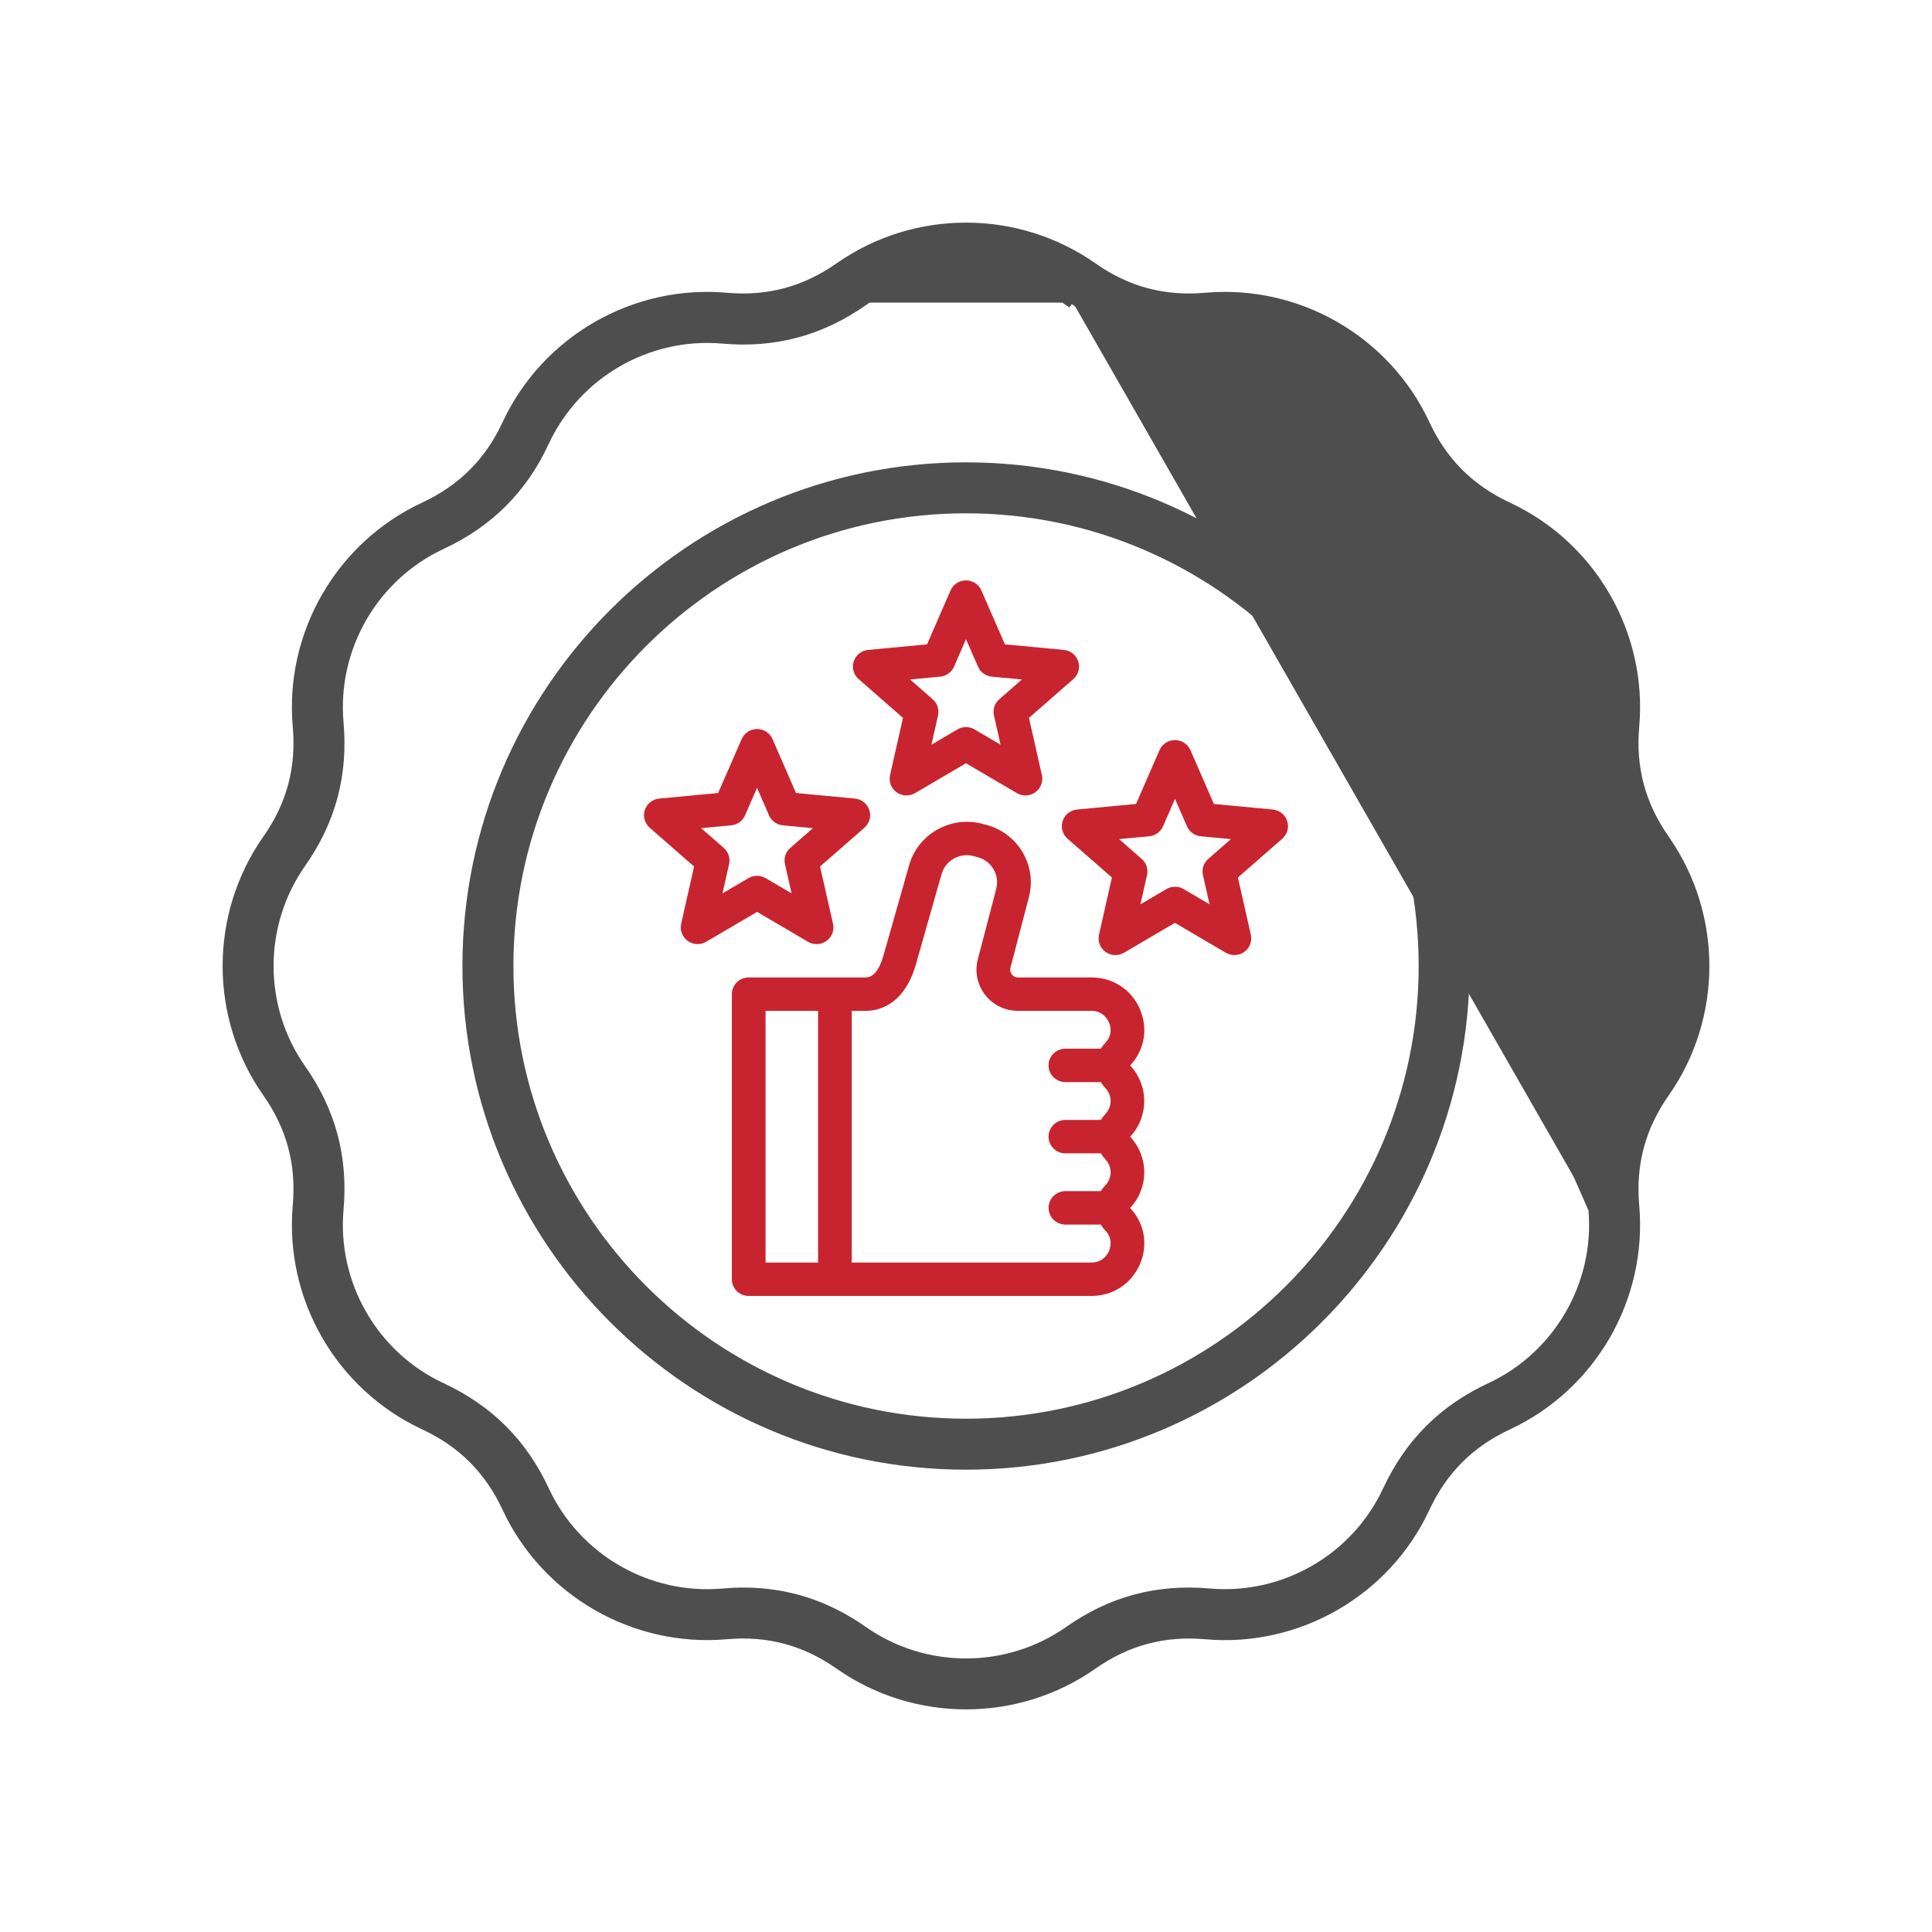 <svg width="243" height="243" viewBox="0 0 243 243" fill="none" xmlns="http://www.w3.org/2000/svg">
<g filter="url(#filter0_d_4187_303)">
<rect x="1" y="1" width="233" height="233" rx="15" fill="white"/>
<path d="M139.381 122.93C138.313 120.468 135.983 118.94 133.294 118.94H124.052C123.622 118.94 123.375 118.705 123.266 118.566C123.157 118.426 122.988 118.125 123.093 117.712L125.399 108.896C126.47 104.923 124.084 100.824 120.094 99.761L119.53 99.611C115.575 98.569 111.458 100.901 110.352 104.808L107.105 116.219C106.591 118.024 105.837 118.94 104.857 118.94H90.169C88.999 118.94 88.051 119.881 88.051 121.042V156.898C88.051 158.059 88.999 159 90.169 159H133.29C135.98 159 138.313 157.468 139.377 155.003C140.431 152.562 139.959 149.858 138.144 147.935C140.512 145.413 140.516 141.507 138.147 138.968C140.512 136.447 140.512 132.544 138.147 130.008C139.959 128.074 140.431 125.371 139.374 122.937L139.381 122.93ZM92.291 123.143H98.897V154.796H92.291V123.143ZM135.49 153.345C135.342 153.684 134.75 154.796 133.294 154.796H103.13V123.143H104.857C107.832 123.143 110.137 121.035 111.18 117.359L114.426 105.944C114.909 104.234 116.71 103.216 118.423 103.668L118.98 103.818C120.728 104.283 121.768 106.074 121.296 107.822L118.987 116.66C118.578 118.233 118.917 119.867 119.911 121.14C120.905 122.412 122.413 123.143 124.045 123.143H133.287C134.742 123.143 135.335 124.252 135.483 124.591C135.631 124.927 136.029 126.112 135.039 127.148C134.813 127.382 134.623 127.634 134.464 127.9H130.002C128.832 127.9 127.883 128.84 127.883 130.001C127.883 131.162 128.832 132.103 130.002 132.103H134.46C134.619 132.365 134.806 132.617 135.028 132.845C135.906 133.761 135.906 135.202 135.039 136.107C134.813 136.342 134.623 136.594 134.464 136.859H130.002C128.832 136.859 127.883 137.8 127.883 138.961C127.883 140.122 128.832 141.063 130.002 141.063H134.46C134.619 141.325 134.806 141.577 135.028 141.804C135.906 142.721 135.906 144.161 135.039 145.067C134.813 145.302 134.623 145.553 134.464 145.819H130.002C128.832 145.819 127.883 146.76 127.883 147.921C127.883 149.082 128.832 150.023 130.002 150.023H134.46C134.619 150.289 134.806 150.544 135.031 150.778C136.029 151.82 135.631 153.002 135.486 153.338L135.49 153.345ZM97.628 114.456C97.962 114.652 98.332 114.75 98.706 114.75C99.147 114.75 99.584 114.614 99.954 114.348C100.638 113.855 100.958 113.005 100.775 112.187L99.143 104.986L104.726 100.107C105.361 99.555 105.6 98.681 105.34 97.883C105.079 97.086 104.367 96.519 103.524 96.439L96.119 95.743L93.169 88.965C92.834 88.196 92.069 87.696 91.227 87.696C90.381 87.696 89.62 88.192 89.285 88.962L86.324 95.743L78.918 96.439C78.076 96.519 77.364 97.086 77.103 97.883C76.843 98.681 77.086 99.555 77.717 100.107L83.3 104.986L81.675 112.187C81.492 113.005 81.812 113.851 82.496 114.344C83.18 114.838 84.093 114.88 84.819 114.453L91.223 110.693L97.628 114.453V114.456ZM86.874 108.364L87.702 104.689C87.871 103.94 87.614 103.16 87.036 102.653L84.188 100.163L87.963 99.81C88.731 99.737 89.401 99.258 89.708 98.555L91.22 95.093L92.725 98.551C93.031 99.254 93.701 99.737 94.469 99.81L98.244 100.163L95.396 102.653C94.815 103.16 94.561 103.944 94.73 104.692L95.562 108.361L92.298 106.448C91.632 106.056 90.807 106.056 90.141 106.448L86.874 108.368V108.364ZM148.679 97.121L145.729 90.35C145.394 89.581 144.629 89.084 143.783 89.084C142.937 89.084 142.176 89.581 141.838 90.35L138.887 97.121L131.472 97.817C130.629 97.897 129.917 98.464 129.656 99.261C129.396 100.058 129.639 100.933 130.27 101.489L135.853 106.367L134.228 113.568C134.045 114.386 134.365 115.233 135.049 115.726C135.733 116.219 136.646 116.261 137.372 115.834L143.776 112.075L150.181 115.834C150.515 116.03 150.886 116.128 151.259 116.128C151.696 116.128 152.133 115.992 152.503 115.726C153.187 115.233 153.508 114.386 153.325 113.568L151.7 106.367L157.283 101.489C157.917 100.936 158.157 100.062 157.896 99.261C157.635 98.464 156.923 97.897 156.081 97.817L148.665 97.121H148.679ZM147.971 104.031C147.389 104.538 147.135 105.318 147.304 106.067L148.133 109.742L144.865 107.822C144.534 107.626 144.16 107.528 143.787 107.528C143.413 107.528 143.04 107.626 142.708 107.822L139.441 109.742L140.269 106.067C140.438 105.318 140.181 104.538 139.603 104.031L136.755 101.541L140.541 101.185C141.309 101.111 141.979 100.632 142.285 99.926L143.787 96.477L145.288 99.926C145.595 100.629 146.265 101.111 147.033 101.185L150.819 101.541L147.971 104.031ZM109.573 86.287L107.948 93.491C107.765 94.309 108.085 95.155 108.769 95.648C109.453 96.142 110.366 96.184 111.092 95.757L117.496 91.998L123.901 95.757C124.235 95.953 124.605 96.051 124.979 96.051C125.416 96.051 125.853 95.914 126.223 95.648C126.907 95.155 127.228 94.309 127.045 93.491L125.42 86.29L131.003 81.412C131.637 80.859 131.877 79.985 131.616 79.187C131.355 78.39 130.643 77.823 129.801 77.743L122.396 77.047L119.435 70.266C119.1 69.497 118.335 69 117.493 69C116.647 69 115.885 69.5 115.551 70.269L112.6 77.047L105.195 77.743C104.353 77.823 103.641 78.39 103.38 79.184C103.119 79.981 103.359 80.855 103.993 81.408L109.569 86.287H109.573ZM114.25 81.111C115.018 81.037 115.688 80.555 115.995 79.852L117.5 76.393L119.012 79.855C119.318 80.558 119.988 81.041 120.757 81.111L124.531 81.464L121.684 83.954C121.102 84.461 120.848 85.241 121.017 85.989L121.846 89.665L118.578 87.745C118.247 87.549 117.873 87.451 117.5 87.451C117.126 87.451 116.752 87.549 116.421 87.745L113.154 89.665L113.982 85.989C114.151 85.241 113.894 84.461 113.316 83.954L110.472 81.464L114.253 81.107L114.25 81.111Z" fill="#C8242F"/>
<path d="M196.285 148.12C197.108 157.496 191.93 166.46 183.405 170.426L183.405 170.426C177.451 173.2 173.195 177.455 170.418 183.413L170.418 183.414C166.451 191.941 157.487 197.113 148.116 196.294C141.561 195.715 135.75 197.269 130.386 201.041C122.673 206.445 112.32 206.445 104.619 201.041L104.619 201.041C99.972 197.783 95.002 196.178 89.506 196.178C88.646 196.178 87.773 196.219 86.889 196.298C77.518 197.12 68.551 191.945 64.576 183.421C61.814 177.474 57.566 173.218 51.597 170.434L51.597 170.433C43.063 166.469 37.884 157.499 38.71 148.12C39.289 141.575 37.734 135.764 33.963 130.385L33.963 130.385C28.559 122.683 28.559 112.33 33.963 104.628L33.963 104.628C37.734 99.249 39.289 93.442 38.71 86.897C37.884 77.518 43.066 68.547 51.6 64.583L51.601 64.583C57.566 61.798 61.814 57.543 64.573 51.599C68.552 43.071 77.515 37.893 86.885 38.719C93.43 39.298 99.241 37.743 104.619 33.972L104.619 33.972C112.321 28.568 122.677 28.568 130.386 33.972C130.386 33.972 130.386 33.972 130.386 33.972L130.673 33.562M196.285 148.12L148.12 38.719M196.285 148.12L196.285 148.12C195.709 141.585 197.268 135.775 201.042 130.389L201.043 130.389C206.442 122.691 206.443 112.337 201.042 104.628C197.268 99.246 195.709 93.435 196.288 86.897L196.285 148.12ZM130.673 33.562C135.944 37.266 141.638 38.79 148.076 38.221M130.673 33.562C122.792 28.038 112.206 28.038 104.332 33.562H130.673ZM148.076 38.221L148.12 38.719C148.12 38.719 148.12 38.719 148.12 38.719M148.076 38.221L148.12 38.719M148.076 38.221C157.657 37.38 166.819 42.666 170.875 51.388C173.598 57.236 177.768 61.406 183.62 64.13L183.409 64.583C177.451 61.81 173.195 57.554 170.422 51.599L170.421 51.599C166.454 43.068 157.491 37.897 148.12 38.719M205.473 133.492C212.145 123.98 212.175 111.206 205.564 101.651V101.643L205.473 101.514C202.454 97.205 201.215 92.586 201.678 87.363L201.678 87.363C202.702 75.722 196.278 64.592 185.695 59.668C180.935 57.449 177.548 54.066 175.329 49.305C170.406 38.718 159.276 32.293 147.643 33.318L147.643 33.318C142.401 33.781 137.783 32.545 133.494 29.53L133.493 29.53C123.924 22.823 111.071 22.823 101.512 29.53C97.215 32.542 92.593 33.781 87.363 33.318L87.362 33.318C75.733 32.293 64.603 38.718 59.669 49.305L59.669 49.306C57.465 54.058 54.082 57.441 49.318 59.664C38.724 64.588 32.296 75.715 33.32 87.363L33.32 87.363C33.783 92.594 32.548 97.216 29.532 101.513C22.823 111.076 22.823 123.926 29.532 133.485C32.544 137.782 33.783 142.404 33.32 147.635L33.32 147.635C32.296 159.28 38.724 170.407 49.314 175.33C54.082 177.557 57.461 180.94 59.669 185.696L59.669 185.697C64.603 196.284 75.73 202.697 87.362 201.681L87.363 201.681C92.594 201.217 97.215 202.453 101.512 205.468L101.512 205.468C106.294 208.822 111.897 210.5 117.499 210.5C123.101 210.5 128.708 208.822 133.497 205.469L133.497 205.468C137.783 202.456 142.401 201.221 147.647 201.684L147.647 201.684C159.28 202.709 170.406 196.284 175.329 185.7C177.548 180.94 180.931 177.557 185.691 175.338C196.278 170.414 202.702 159.283 201.678 147.643L201.678 147.643C201.215 142.419 202.457 137.801 205.473 133.492ZM117.499 54.651C82.85 54.651 54.663 82.847 54.663 117.501C54.663 152.155 82.85 180.351 117.499 180.351C152.148 180.351 180.346 152.155 180.346 117.501C180.346 82.847 152.155 54.651 117.499 54.651ZM117.499 174.939C85.837 174.939 60.075 149.173 60.075 117.501C60.075 85.829 85.837 60.063 117.499 60.063C149.162 60.063 174.934 85.829 174.934 117.501C174.934 149.173 149.169 174.939 117.499 174.939Z" fill="#4E4E4E" stroke="#4E4E4E"/>
</g>
<defs>
<filter id="filter0_d_4187_303" x="0" y="0" width="243" height="243" filterUnits="userSpaceOnUse" color-interpolation-filters="sRGB">
<feFlood flood-opacity="0" result="BackgroundImageFix"/>
<feColorMatrix in="SourceAlpha" type="matrix" values="0 0 0 0 0 0 0 0 0 0 0 0 0 0 0 0 0 0 127 0" result="hardAlpha"/>
<feMorphology radius="1" operator="dilate" in="SourceAlpha" result="effect1_dropShadow_4187_303"/>
<feOffset dx="4" dy="4"/>
<feGaussianBlur stdDeviation="2"/>
<feComposite in2="hardAlpha" operator="out"/>
<feColorMatrix type="matrix" values="0 0 0 0 0.945 0 0 0 0 0.945 0 0 0 0 0.945 0 0 0 0.45 0"/>
<feBlend mode="normal" in2="BackgroundImageFix" result="effect1_dropShadow_4187_303"/>
<feBlend mode="normal" in="SourceGraphic" in2="effect1_dropShadow_4187_303" result="shape"/>
</filter>
</defs>
</svg>

